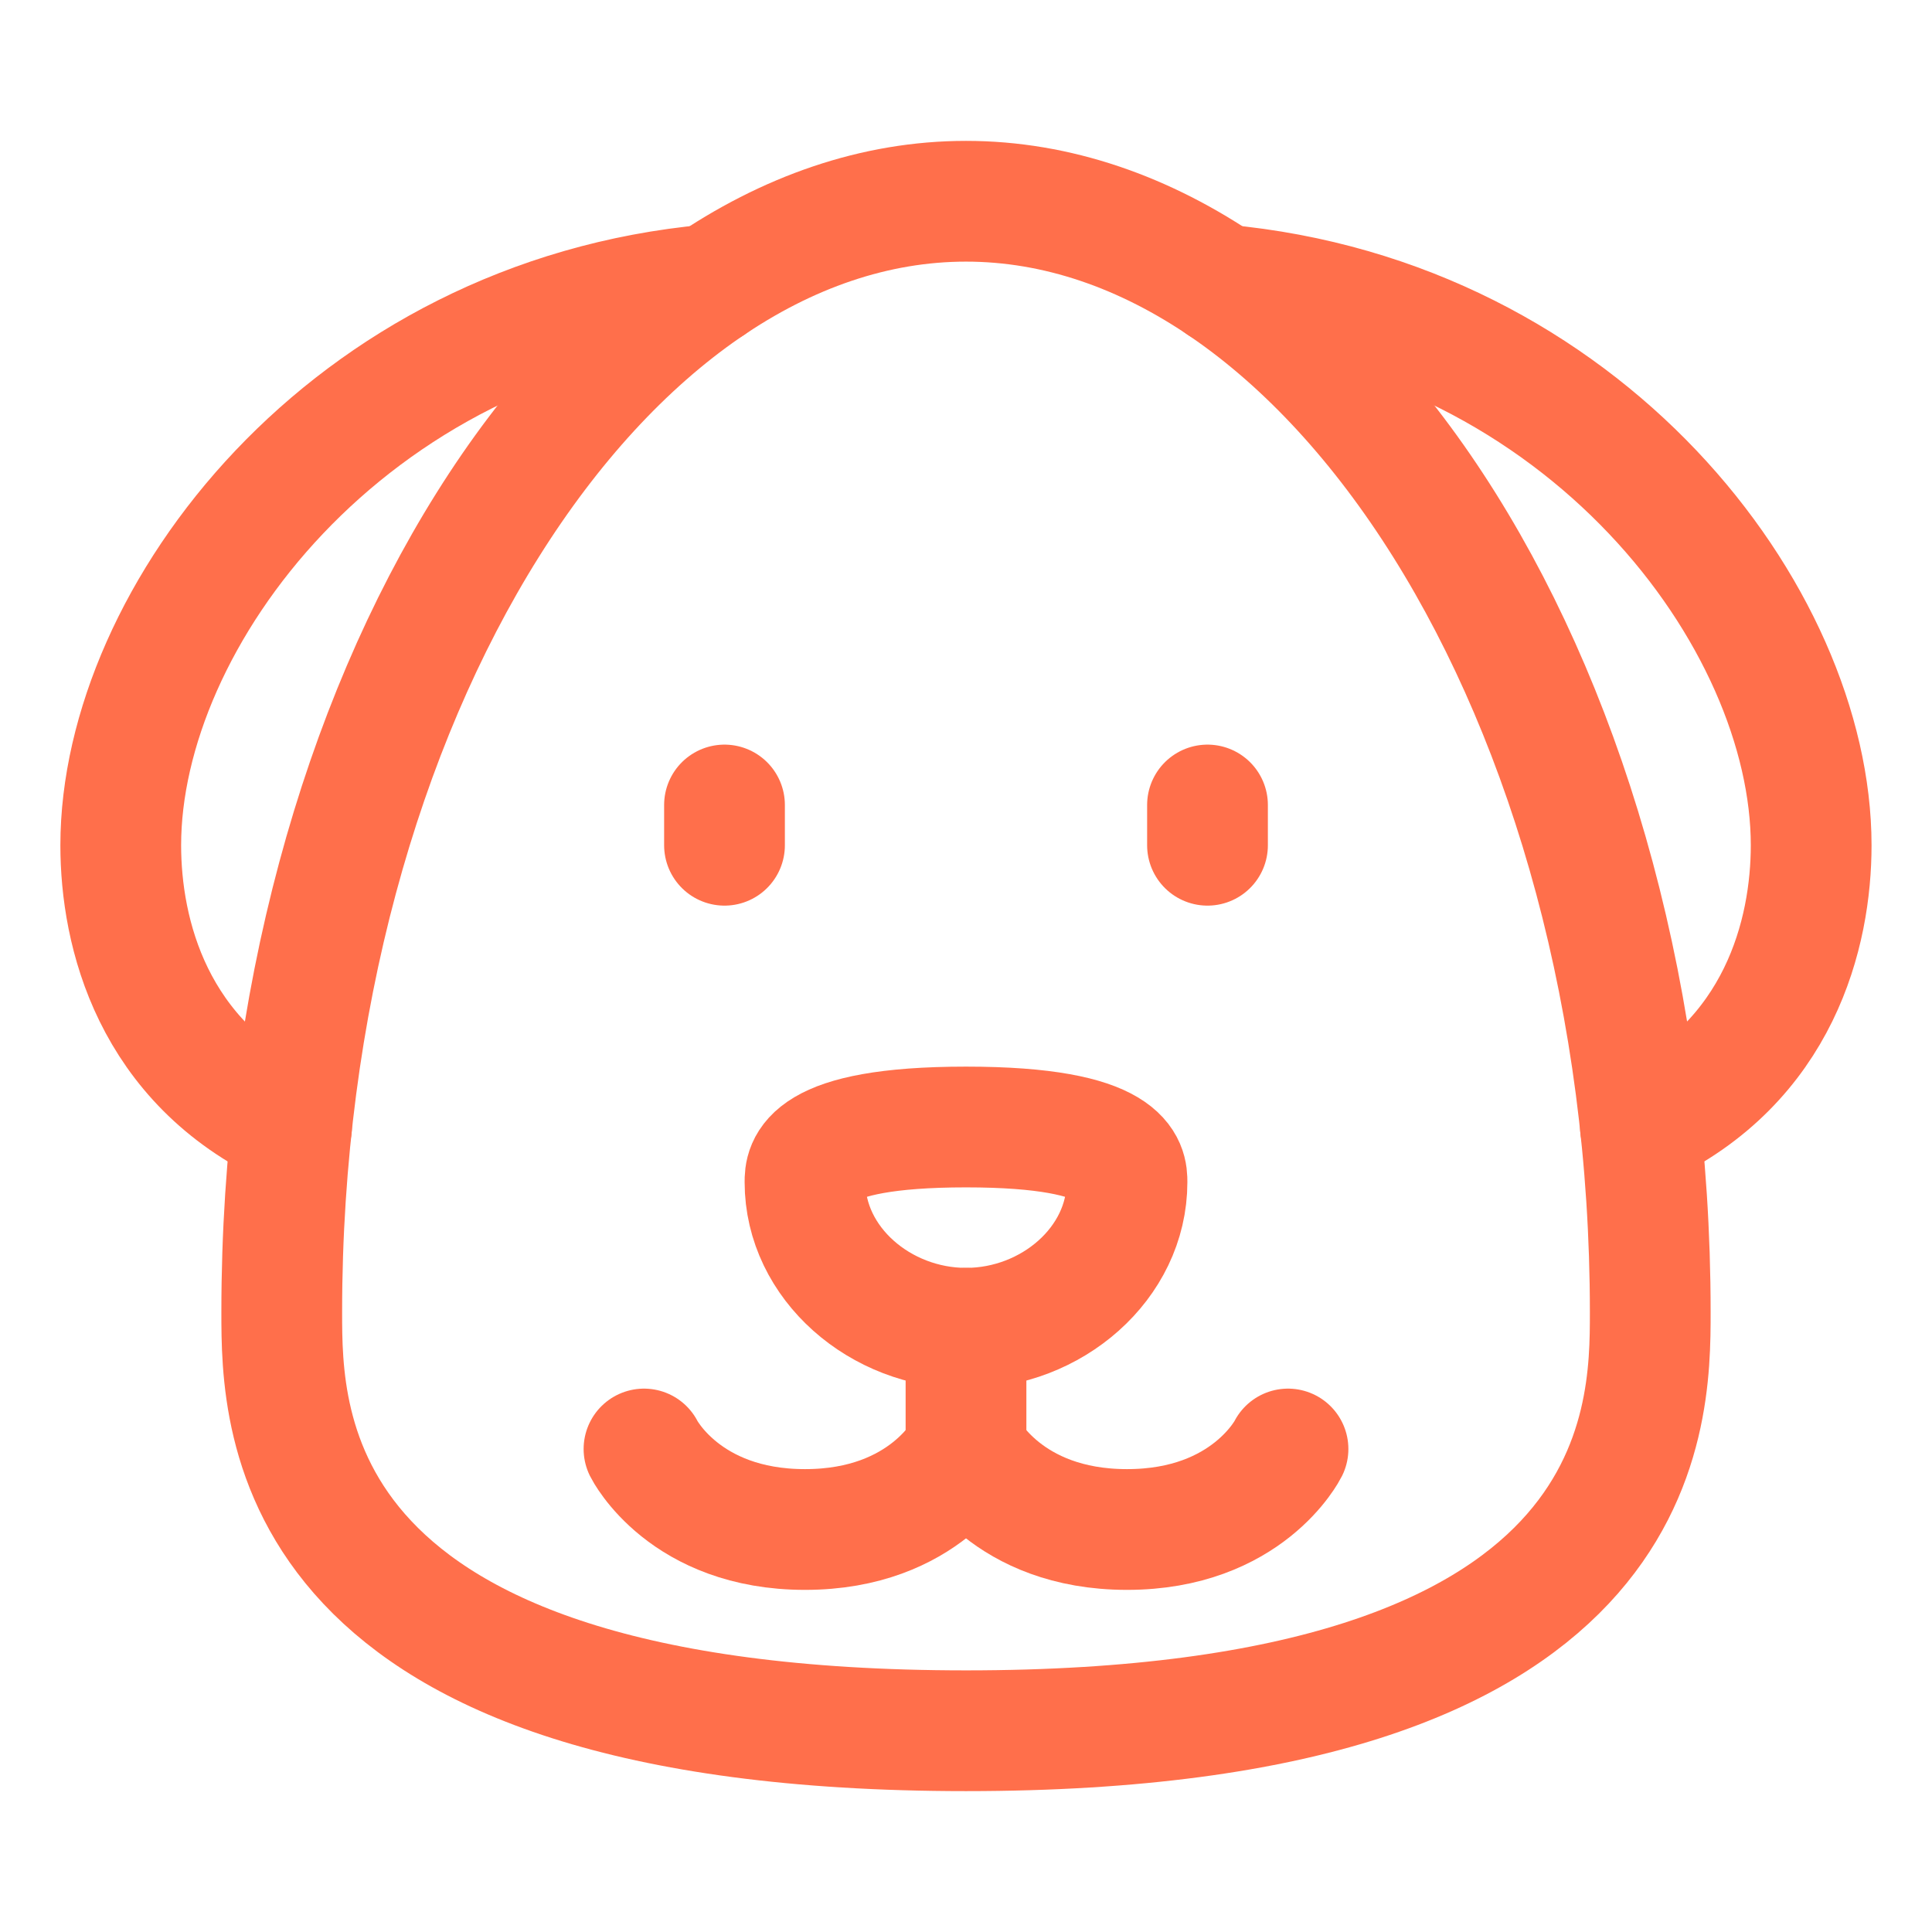 <svg width="48" height="48" viewBox="0 0 48 48" fill="none" xmlns="http://www.w3.org/2000/svg">
<path d="M24 5C33.031 5 41 17.259 41 32.595C41 35.309 41 43 24 43C7 43 7 35.309 7 32.595C7 17.259 14.969 5 24 5Z" stroke="#FF6F4B" stroke-width="3" stroke-linecap="round" stroke-linejoin="round"/>
<path d="M17.651 7.075C8.62 7.901 3 15.34 3 21C3 23.173 3.776 26.395 7.242 28.006" stroke="#FF6F4B" stroke-width="3" stroke-linecap="round" stroke-linejoin="round"/>
<path d="M40.757 28.006C44.222 26.395 44.998 23.173 44.998 21C44.998 15.34 39.379 7.901 30.348 7.075" stroke="#FF6F4B" stroke-width="3" stroke-linecap="round" stroke-linejoin="round"/>
<path d="M24 33V36" stroke="#FF6F4B" stroke-width="3" stroke-linecap="round" stroke-linejoin="round"/>
<path d="M30 20V21" stroke="#FF6F4B" stroke-width="3" stroke-linecap="round" stroke-linejoin="round"/>
<path d="M18 20V21" stroke="#FF6F4B" stroke-width="3" stroke-linecap="round" stroke-linejoin="round"/>
<path d="M16 36C16 36 17 38 20 38C23 38 24 36 24 36" stroke="#FF6F4B" stroke-width="3" stroke-linecap="round" stroke-linejoin="round"/>
<path d="M24 36C24 36 25 38 28 38C31 38 32 36 32 36" stroke="#FF6F4B" stroke-width="3" stroke-linecap="round" stroke-linejoin="round"/>
<path d="M24 33C21.875 33 20 31.387 20 29.369C20 29.012 20 28 24 28C28 28 28 29.012 28 29.369C28 31.387 26.125 33 24 33Z" stroke="#FF6F4B" stroke-width="3" stroke-linecap="round" stroke-linejoin="round"/>
</svg>
